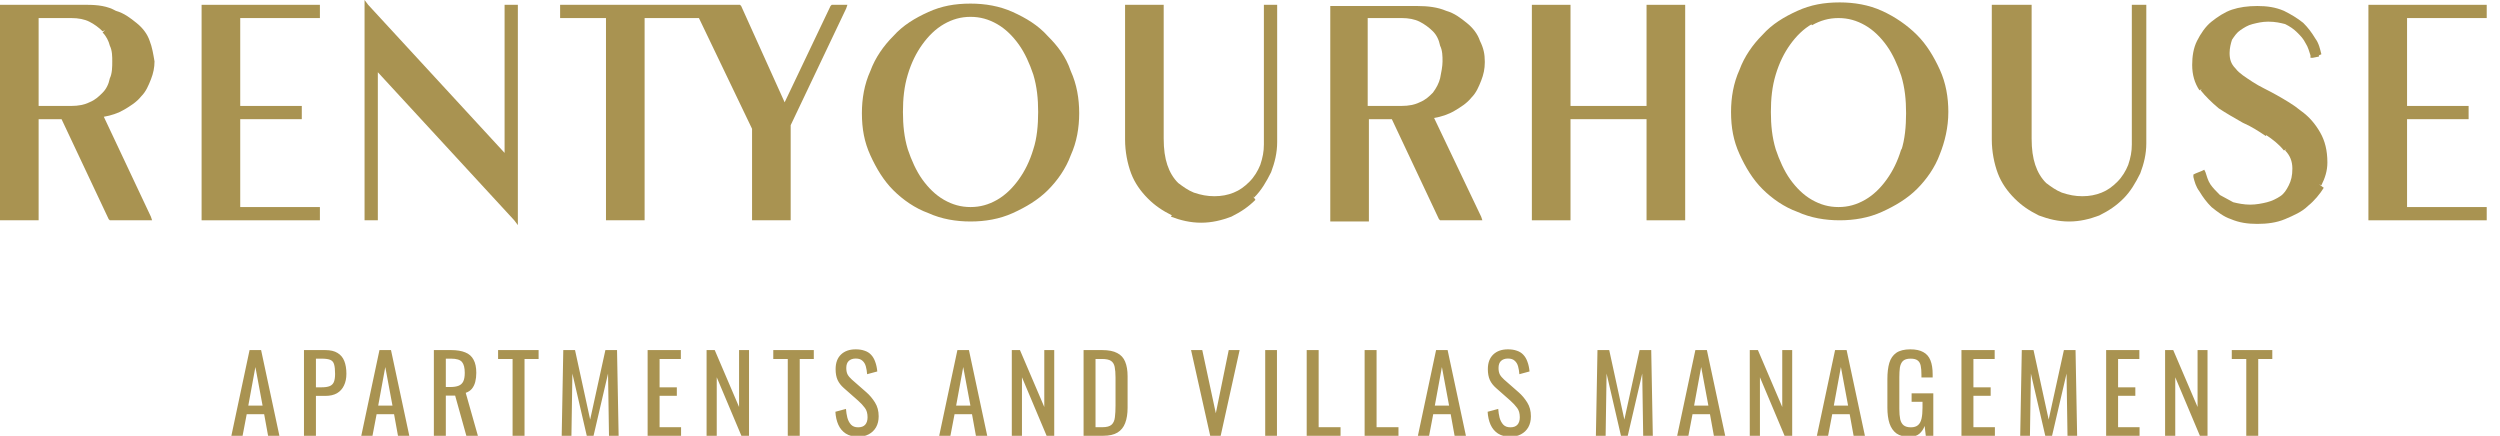 <svg width="218" height="38" viewBox="0 0 218 38" fill="none" xmlns="http://www.w3.org/2000/svg">
<g clip-path="url(#clip0_6026_2439)">
<path d="M72.631 0.42H72.526L72.421 0.525L68.421 8.923L64.631 0.525L64.526 0.42H64.421H49.052H48.842V0.63V1.365V1.575H49.052H52.842V19V19.21H53.052H56H56.21V19V1.575H60.947L65.579 11.232V19V19.21H65.789H68.737H68.947V19V10.917L73.789 0.735L73.894 0.42H73.579H72.631Z" fill="#A99351"/>
<path d="M119.368 19.209V19V10.392H121.368L125.474 19.105L125.579 19.209H125.684H128.947H129.263L129.158 18.895L125.053 10.287C125.684 10.182 126.316 9.972 126.842 9.657C127.368 9.342 127.895 9.027 128.316 8.502C128.737 8.082 128.947 7.558 129.158 7.033C129.368 6.508 129.474 5.983 129.474 5.458V5.353C129.474 4.723 129.368 4.198 129.053 3.569C128.842 2.939 128.421 2.414 127.895 1.994C127.368 1.574 126.842 1.154 126.105 0.944C125.368 0.629 124.526 0.524 123.579 0.524H116.211H116V0.734V19.105V19.314H116.211H119.158H119.368V19.209ZM119.368 1.574H122.211C122.842 1.574 123.368 1.679 123.789 1.889C124.211 2.099 124.632 2.414 124.947 2.729C125.263 3.044 125.474 3.464 125.579 3.989C125.789 4.408 125.789 4.933 125.789 5.353C125.789 5.773 125.684 6.298 125.579 6.823C125.474 7.243 125.263 7.663 124.947 8.082C124.632 8.397 124.316 8.712 123.789 8.922C123.368 9.132 122.842 9.237 122.211 9.237H121.368H119.263V1.574H119.368Z" fill="#A99351"/>
<path d="M13.053 3.569C12.842 2.939 12.421 2.414 11.895 1.995C11.368 1.575 10.842 1.155 10.105 0.945C9.368 0.525 8.526 0.42 7.579 0.42H0.211H0V0.63V19V19.21H0.211H3.158H3.368V19V10.392H5.368L9.474 19.105L9.579 19.21H9.684H12.947H13.263L13.158 18.895L9.053 10.182C9.684 10.077 10.316 9.867 10.842 9.553C11.368 9.238 11.895 8.923 12.316 8.398C12.737 7.978 12.947 7.453 13.158 6.928C13.368 6.403 13.474 5.878 13.474 5.354C13.368 4.724 13.263 4.094 13.053 3.569ZM9.579 6.823C9.474 7.348 9.263 7.768 8.947 8.083C8.632 8.398 8.316 8.713 7.789 8.923C7.368 9.133 6.842 9.238 6.211 9.238H5.474H3.368V1.575H6.211C6.842 1.575 7.368 1.68 7.789 1.89C8.211 2.099 8.632 2.414 8.947 2.729L9.158 2.624L8.947 2.834C9.263 3.149 9.474 3.569 9.579 3.989C9.789 4.409 9.789 4.934 9.789 5.354C9.789 5.774 9.789 6.403 9.579 6.823Z" fill="#A99351"/>
<path d="M202.211 16.06L202.421 16.165C202.737 15.536 202.948 14.906 202.948 14.171C202.948 13.121 202.737 12.281 202.316 11.546C201.895 10.812 201.369 10.182 200.632 9.657C200 9.132 199.263 8.712 198.527 8.292C197.79 7.872 197.053 7.558 196.421 7.138C195.79 6.718 195.263 6.403 194.948 5.983C194.527 5.563 194.421 5.143 194.421 4.618C194.421 4.198 194.527 3.779 194.632 3.464C194.842 3.149 195.053 2.834 195.369 2.624C195.685 2.414 196 2.204 196.421 2.099C196.842 1.994 197.263 1.889 197.79 1.889C198.421 1.889 198.842 1.994 199.263 2.099C199.685 2.309 200 2.519 200.316 2.834C200.632 3.149 200.842 3.359 201.053 3.779C201.263 4.093 201.369 4.513 201.474 4.828V5.038H201.685L202.211 4.933V4.723H202.421C202.316 4.303 202.211 3.779 201.895 3.359C201.579 2.834 201.263 2.414 200.842 1.994C200.316 1.574 199.79 1.259 199.158 0.944C198.421 0.629 197.685 0.524 196.842 0.524C196 0.524 195.263 0.629 194.632 0.839C194 1.049 193.369 1.469 192.842 1.889C192.316 2.309 191.895 2.939 191.579 3.569C191.263 4.198 191.158 4.933 191.158 5.668C191.158 6.508 191.369 7.243 191.79 7.872L192 7.768L191.895 7.872C192.316 8.397 192.842 8.922 193.474 9.447C194.106 9.867 194.842 10.287 195.579 10.707C196.316 11.022 196.948 11.441 197.579 11.861L197.685 11.652L197.579 11.757C198.211 12.176 198.737 12.596 199.158 13.121L199.369 13.016L199.263 13.121C199.685 13.541 199.895 14.066 199.895 14.696C199.895 15.325 199.79 15.745 199.579 16.165C199.369 16.585 199.158 16.9 198.842 17.11C198.527 17.32 198.106 17.53 197.685 17.635C197.263 17.74 196.737 17.845 196.211 17.845C195.685 17.845 195.158 17.74 194.737 17.635C194.316 17.425 194 17.215 193.579 17.005C193.263 16.69 192.948 16.375 192.737 16.06C192.527 15.745 192.421 15.325 192.316 15.011L192.211 14.801L192 14.906L191.474 15.116L191.263 15.22V15.431C191.369 15.85 191.474 16.27 191.79 16.69C192.106 17.215 192.421 17.635 192.842 18.055C193.369 18.475 193.895 18.895 194.527 19.105C195.263 19.419 196 19.524 196.842 19.524C197.685 19.524 198.527 19.419 199.263 19.105C200 18.79 200.737 18.475 201.263 17.95C201.79 17.53 202.316 16.9 202.632 16.375L202.211 16.06Z" fill="#A99351"/>
<path d="M216.842 19.21V19V18.265V18.055H216.632H209.895V10.392H215.053H215.263V10.182V9.448V9.238H215.053H209.895V1.575H216.632H216.842V1.365V0.63V0.42H216.632H206.737H206.526V0.63V19V19.21H206.737H216.632H216.842Z" fill="#A99351"/>
<path d="M32.736 19.21H32.947V19V6.298L44.842 19.21L44.947 19.105L44.842 19.21L45.157 19.63V19.105V0.63V0.42H44.947H44.21H44V0.63V13.332L32.105 0.42L31.789 0V0.525V19V19.21H32H32.736Z" fill="#A99351"/>
<path d="M169.895 9.762C169.895 8.503 169.684 7.243 169.158 6.088C168.631 4.934 168 3.884 167.158 3.044C166.316 2.204 165.263 1.47 164.105 0.945C162.947 0.42 161.684 0.21 160.421 0.21C159.053 0.21 157.895 0.42 156.737 0.945C155.579 1.47 154.526 2.099 153.684 3.044C152.842 3.884 152.105 4.934 151.684 6.088C151.158 7.243 150.947 8.503 150.947 9.762C150.947 11.127 151.158 12.282 151.684 13.437C152.21 14.591 152.842 15.641 153.684 16.481C154.526 17.32 155.579 18.055 156.737 18.475C157.895 19 159.158 19.21 160.421 19.21C161.684 19.21 162.947 19 164.105 18.475C165.263 17.95 166.316 17.32 167.158 16.481C168 15.641 168.737 14.591 169.158 13.437C169.579 12.387 169.895 11.127 169.895 9.762ZM166 13.122L165.789 13.017C165.474 14.066 165.053 14.906 164.526 15.641C164 16.376 163.368 17.006 162.631 17.425C161.895 17.845 161.158 18.055 160.316 18.055C159.474 18.055 158.737 17.845 158 17.425C157.263 17.006 156.631 16.376 156.105 15.641C155.579 14.906 155.158 13.961 154.842 13.017C154.526 11.967 154.421 10.917 154.421 9.762C154.421 8.608 154.526 7.558 154.842 6.508C155.158 5.459 155.579 4.619 156.105 3.884C156.631 3.149 157.263 2.519 158 2.099L157.895 1.994L158 2.204C158.737 1.785 159.474 1.575 160.316 1.575C161.158 1.575 161.895 1.785 162.631 2.204C163.368 2.624 164 3.254 164.526 3.989C165.053 4.724 165.474 5.669 165.789 6.613C166.105 7.663 166.21 8.713 166.21 9.867C166.21 11.022 166.105 12.177 165.789 13.122H166Z" fill="#A99351"/>
<path d="M91.369 3.149C90.527 2.204 89.474 1.574 88.316 1.049C87.158 0.524 85.895 0.314 84.632 0.314C83.263 0.314 82.106 0.524 80.948 1.049C79.79 1.574 78.737 2.204 77.895 3.149C77.053 3.988 76.316 5.038 75.895 6.193C75.369 7.348 75.158 8.607 75.158 9.867C75.158 11.232 75.369 12.386 75.895 13.541C76.421 14.696 77.053 15.745 77.895 16.585C78.737 17.425 79.79 18.16 80.948 18.58C82.106 19.105 83.369 19.314 84.632 19.314C85.895 19.314 87.158 19.105 88.316 18.58C89.474 18.055 90.527 17.425 91.369 16.585C92.211 15.745 92.948 14.696 93.369 13.541C93.895 12.386 94.106 11.127 94.106 9.867C94.106 8.607 93.895 7.348 93.369 6.193C92.948 4.933 92.211 3.988 91.369 3.149ZM90.106 13.016C89.79 14.066 89.369 14.906 88.842 15.64C88.316 16.375 87.684 17.005 86.948 17.425C86.211 17.845 85.474 18.055 84.632 18.055C83.79 18.055 83.053 17.845 82.316 17.425C81.579 17.005 80.948 16.375 80.421 15.64C79.895 14.906 79.474 13.961 79.158 13.016C78.842 11.966 78.737 10.917 78.737 9.762C78.737 8.607 78.842 7.558 79.158 6.508C79.474 5.458 79.895 4.618 80.421 3.884C80.948 3.149 81.579 2.519 82.316 2.099C83.053 1.679 83.79 1.469 84.632 1.469C85.474 1.469 86.211 1.679 86.948 2.099C87.684 2.519 88.316 3.149 88.842 3.884C89.369 4.618 89.79 5.563 90.106 6.508C90.421 7.558 90.527 8.607 90.527 9.762C90.527 10.917 90.421 12.071 90.106 13.016Z" fill="#A99351"/>
<path d="M186.106 0.42H185.895V0.63V12.597C185.895 13.227 185.79 13.751 185.579 14.381C185.369 14.906 185.053 15.431 184.632 15.851C184.211 16.271 183.79 16.586 183.264 16.796C182.737 17.006 182.211 17.11 181.579 17.11C180.948 17.11 180.421 17.006 179.79 16.796C179.264 16.586 178.842 16.271 178.421 15.956C178 15.536 177.685 15.011 177.474 14.381C177.264 13.751 177.158 13.017 177.158 12.072V0.525V0.42H176.948H174H173.685V0.63V12.177C173.685 13.227 173.895 14.276 174.211 15.116C174.527 15.956 175.053 16.691 175.685 17.32C176.316 17.95 176.948 18.37 177.79 18.79C178.632 19.105 179.474 19.315 180.421 19.315C181.369 19.315 182.211 19.105 183.053 18.79C183.895 18.37 184.527 17.95 185.158 17.32C185.79 16.691 186.211 15.956 186.632 15.116C186.948 14.276 187.158 13.437 187.158 12.492V0.63V0.42H186.948H186.106Z" fill="#A99351"/>
<path d="M17.79 0.42H17.579V0.63V19V19.21H17.79H27.684H27.895V19V18.265V18.055H27.684H20.948V10.392H26.105H26.316V10.182V9.448V9.238H26.105H20.948V1.575H27.684H27.895V1.365V0.63V0.42H27.684H17.79Z" fill="#A99351"/>
<path d="M202.211 4.829L202.421 4.724L202.316 4.619H202.105L202.211 4.829Z" fill="#A99351"/>
<path d="M109.263 17.11L109.369 17.215C110 16.586 110.421 15.851 110.842 15.011C111.158 14.171 111.369 13.332 111.369 12.387V0.63V0.42H111.158H110.421H110.211V0.63V12.597C110.211 13.227 110.105 13.751 109.895 14.381C109.684 14.906 109.369 15.431 108.948 15.851C108.527 16.271 108.105 16.586 107.579 16.796C107.053 17.006 106.527 17.11 105.895 17.11C105.263 17.11 104.737 17.006 104.105 16.796C103.579 16.586 103.158 16.271 102.737 15.956C102.316 15.536 102 15.011 101.79 14.381C101.579 13.751 101.474 13.017 101.474 12.072V0.525V0.42H101.263H98.316H98.106V0.63V12.177C98.106 13.227 98.316 14.276 98.632 15.116C98.948 15.956 99.474 16.691 100.105 17.32C100.737 17.95 101.369 18.37 102.211 18.79L102.316 18.58L102.105 18.895C102.948 19.21 103.79 19.42 104.737 19.42C105.684 19.42 106.527 19.21 107.369 18.895C108.211 18.475 108.842 18.055 109.474 17.425L109.263 17.11Z" fill="#A99351"/>
<path d="M146.948 19.21V19V0.63V0.42H146.737H143.79H143.579V0.63V9.238H136.948V0.63V0.42H136.737H133.79H133.579V0.63V19V19.21H133.79H136.737H136.948V19V10.392H143.579V19V19.21H143.79H146.737H146.948Z" fill="#A99351"/>
<path d="M20.175 38L21.762 30.527H22.768L24.364 38H23.377L23.035 36.118H21.513L21.153 38H20.175ZM21.651 35.371H22.897L22.27 32.003L21.651 35.371ZM26.506 38V30.527H28.361C28.81 30.527 29.166 30.61 29.431 30.776C29.701 30.936 29.898 31.17 30.021 31.477C30.144 31.785 30.206 32.157 30.206 32.593C30.206 32.987 30.135 33.328 29.994 33.618C29.858 33.907 29.655 34.131 29.385 34.291C29.114 34.445 28.776 34.522 28.37 34.522H27.549V38H26.506ZM27.549 33.774H28.029C28.33 33.774 28.567 33.741 28.739 33.673C28.911 33.605 29.034 33.488 29.108 33.322C29.182 33.15 29.219 32.91 29.219 32.603C29.219 32.246 29.191 31.972 29.136 31.782C29.086 31.591 28.979 31.459 28.813 31.385C28.647 31.311 28.388 31.274 28.038 31.274H27.549V33.774ZM31.503 38L33.089 30.527H34.095L35.691 38H34.704L34.363 36.118H32.84L32.48 38H31.503ZM32.979 35.371H34.224L33.597 32.003L32.979 35.371ZM37.833 38V30.527H39.337C39.836 30.527 40.248 30.595 40.574 30.73C40.9 30.859 41.139 31.071 41.293 31.366C41.453 31.655 41.533 32.037 41.533 32.511C41.533 32.8 41.502 33.064 41.441 33.304C41.379 33.538 41.281 33.737 41.146 33.904C41.01 34.063 40.832 34.18 40.611 34.254L41.672 38H40.666L39.688 34.494H38.876V38H37.833ZM38.876 33.747H39.273C39.568 33.747 39.808 33.71 39.992 33.636C40.177 33.562 40.312 33.436 40.398 33.258C40.484 33.079 40.527 32.83 40.527 32.511C40.527 32.074 40.447 31.76 40.288 31.569C40.128 31.373 39.811 31.274 39.337 31.274H38.876V33.747ZM44.697 38V31.302H43.433V30.527H46.966V31.302H45.739V38H44.697ZM48.98 38L49.118 30.527H50.142L51.462 36.588L52.79 30.527H53.805L53.944 38H53.104L53.021 32.575L51.757 38H51.167L49.912 32.575L49.829 38H48.98ZM56.473 38V30.527H59.37V31.302H57.516V33.774H59.02V34.513H57.516V37.253H59.389V38H56.473ZM61.614 38V30.527H62.325L64.447 35.49V30.527H65.314V38H64.65L62.5 32.898V38H61.614ZM68.694 38V31.302H67.43V30.527H70.963V31.302H69.736V38H68.694ZM74.83 38.083C74.399 38.083 74.039 37.991 73.75 37.806C73.467 37.622 73.252 37.367 73.104 37.041C72.957 36.715 72.871 36.336 72.846 35.906L73.769 35.657C73.787 35.921 73.827 36.176 73.889 36.422C73.956 36.668 74.064 36.871 74.212 37.031C74.359 37.185 74.565 37.262 74.83 37.262C75.1 37.262 75.303 37.188 75.439 37.041C75.58 36.887 75.651 36.668 75.651 36.385C75.651 36.047 75.574 35.776 75.42 35.574C75.266 35.364 75.073 35.155 74.839 34.946L73.584 33.839C73.338 33.624 73.157 33.39 73.04 33.138C72.923 32.88 72.865 32.563 72.865 32.188C72.865 31.64 73.021 31.216 73.335 30.914C73.649 30.613 74.076 30.462 74.618 30.462C74.913 30.462 75.171 30.502 75.392 30.582C75.62 30.656 75.808 30.773 75.955 30.933C76.109 31.093 76.229 31.296 76.315 31.542C76.407 31.782 76.469 32.065 76.5 32.391L75.614 32.63C75.595 32.384 75.558 32.16 75.503 31.957C75.448 31.748 75.349 31.582 75.208 31.459C75.073 31.329 74.876 31.265 74.618 31.265C74.359 31.265 74.156 31.336 74.008 31.477C73.867 31.612 73.796 31.815 73.796 32.086C73.796 32.314 73.833 32.501 73.907 32.649C73.987 32.797 74.113 32.947 74.285 33.101L75.549 34.208C75.832 34.454 76.081 34.749 76.297 35.094C76.512 35.432 76.62 35.835 76.62 36.302C76.62 36.671 76.543 36.991 76.389 37.262C76.235 37.526 76.023 37.729 75.752 37.871C75.488 38.012 75.18 38.083 74.83 38.083ZM81.898 38L83.485 30.527H84.491L86.087 38H85.1L84.759 36.118H83.236L82.876 38H81.898ZM83.375 35.371H84.62L83.993 32.003L83.375 35.371ZM88.229 38V30.527H88.94L91.062 35.49V30.527H91.929V38H91.265L89.115 32.898V38H88.229ZM94.488 38V30.527H96.111C96.665 30.527 97.102 30.613 97.421 30.785C97.748 30.951 97.978 31.203 98.114 31.542C98.255 31.88 98.326 32.301 98.326 32.806V35.555C98.326 36.084 98.255 36.53 98.114 36.893C97.978 37.256 97.754 37.532 97.44 37.723C97.132 37.908 96.717 38 96.194 38H94.488ZM95.53 37.253H96.121C96.502 37.253 96.773 37.179 96.933 37.031C97.092 36.884 97.188 36.668 97.219 36.385C97.255 36.102 97.274 35.761 97.274 35.361V32.935C97.274 32.547 97.249 32.234 97.2 31.994C97.151 31.754 97.043 31.579 96.877 31.468C96.711 31.357 96.45 31.302 96.093 31.302H95.53V37.253ZM105.53 38L103.86 30.527H104.838L106.019 36.035L107.145 30.527H108.095L106.443 38H105.53ZM110.326 38V30.527H111.351V38H110.326ZM113.944 38V30.527H114.986V37.253H116.896V38H113.944ZM118.995 38V30.527H120.037V37.253H121.947V38H118.995ZM123.64 38L125.226 30.527H126.232L127.828 38H126.841L126.5 36.118H124.977L124.617 38H123.64ZM125.116 35.371H126.361L125.734 32.003L125.116 35.371ZM131.706 38.083C131.275 38.083 130.915 37.991 130.626 37.806C130.343 37.622 130.128 37.367 129.98 37.041C129.833 36.715 129.747 36.336 129.722 35.906L130.645 35.657C130.663 35.921 130.703 36.176 130.764 36.422C130.832 36.668 130.94 36.871 131.087 37.031C131.235 37.185 131.441 37.262 131.706 37.262C131.976 37.262 132.179 37.188 132.314 37.041C132.456 36.887 132.527 36.668 132.527 36.385C132.527 36.047 132.45 35.776 132.296 35.574C132.142 35.364 131.948 35.155 131.715 34.946L130.46 33.839C130.214 33.624 130.033 33.39 129.916 33.138C129.799 32.88 129.74 32.563 129.74 32.188C129.74 31.64 129.897 31.216 130.211 30.914C130.525 30.613 130.952 30.462 131.493 30.462C131.789 30.462 132.047 30.502 132.268 30.582C132.496 30.656 132.683 30.773 132.831 30.933C132.985 31.093 133.105 31.296 133.191 31.542C133.283 31.782 133.345 32.065 133.375 32.391L132.49 32.63C132.471 32.384 132.434 32.16 132.379 31.957C132.324 31.748 132.225 31.582 132.084 31.459C131.948 31.329 131.752 31.265 131.493 31.265C131.235 31.265 131.032 31.336 130.884 31.477C130.743 31.612 130.672 31.815 130.672 32.086C130.672 32.314 130.709 32.501 130.783 32.649C130.863 32.797 130.989 32.947 131.161 33.101L132.425 34.208C132.708 34.454 132.957 34.749 133.172 35.094C133.388 35.432 133.495 35.835 133.495 36.302C133.495 36.671 133.419 36.991 133.265 37.262C133.111 37.526 132.899 37.729 132.628 37.871C132.364 38.012 132.056 38.083 131.706 38.083ZM139.162 38L139.3 30.527H140.324L141.644 36.588L142.972 30.527H143.987L144.125 38H143.286L143.203 32.575L141.939 38H141.348L140.094 32.575L140.011 38H139.162ZM146.249 38L147.836 30.527H148.841L150.438 38H149.45L149.109 36.118H147.587L147.227 38H146.249ZM147.725 35.371H148.971L148.343 32.003L147.725 35.371ZM152.58 38V30.527H153.29L155.412 35.49V30.527H156.279V38H155.615L153.466 32.898V38H152.58ZM158.432 38L160.019 30.527H161.025L162.621 38H161.634L161.292 36.118H159.77L159.41 38H158.432ZM159.908 35.371H161.154L160.526 32.003L159.908 35.371ZM166.499 38.092C166.031 38.092 165.656 37.994 165.373 37.797C165.096 37.594 164.893 37.302 164.764 36.92C164.641 36.539 164.58 36.081 164.58 35.546V33.046C164.58 32.498 164.635 32.034 164.746 31.652C164.862 31.265 165.065 30.97 165.355 30.767C165.65 30.564 166.059 30.462 166.582 30.462C167.049 30.462 167.424 30.542 167.707 30.702C167.996 30.856 168.205 31.096 168.335 31.422C168.464 31.742 168.528 32.148 168.528 32.64V32.916H167.55V32.686C167.55 32.36 167.529 32.095 167.486 31.892C167.443 31.683 167.354 31.529 167.218 31.431C167.089 31.326 166.883 31.274 166.6 31.274C166.293 31.274 166.068 31.345 165.927 31.486C165.791 31.628 165.705 31.822 165.668 32.068C165.637 32.307 165.622 32.581 165.622 32.889V35.657C165.622 36.013 165.647 36.312 165.696 36.551C165.751 36.791 165.853 36.97 166 37.087C166.148 37.203 166.357 37.262 166.628 37.262C166.898 37.262 167.107 37.197 167.255 37.068C167.403 36.939 167.504 36.748 167.56 36.496C167.615 36.244 167.643 35.93 167.643 35.555V35.038H166.692V34.3H168.584V38H167.929L167.827 37.142C167.729 37.419 167.575 37.646 167.366 37.825C167.157 38.003 166.868 38.092 166.499 38.092ZM171.039 38V30.527H173.936V31.302H172.082V33.774H173.586V34.513H172.082V37.253H173.955V38H171.039ZM176.162 38L176.3 30.527H177.324L178.644 36.588L179.972 30.527H180.987L181.126 38H180.286L180.203 32.575L178.939 38H178.348L177.094 32.575L177.011 38H176.162ZM183.655 38V30.527H186.552V31.302H184.697V33.774H186.201V34.513H184.697V37.253H186.57V38H183.655ZM188.796 38V30.527H189.506L191.628 35.49V30.527H192.496V38H191.831L189.682 32.898V38H188.796ZM195.875 38V31.302H194.611V30.527H198.145V31.302H196.918V38H195.875Z" fill="#A99351"/>
</g>
<defs>
<clipPath id="clip0_6026_2439">
<rect width="218" height="38" fill="white"/>
</clipPath>
</defs>
</svg>
